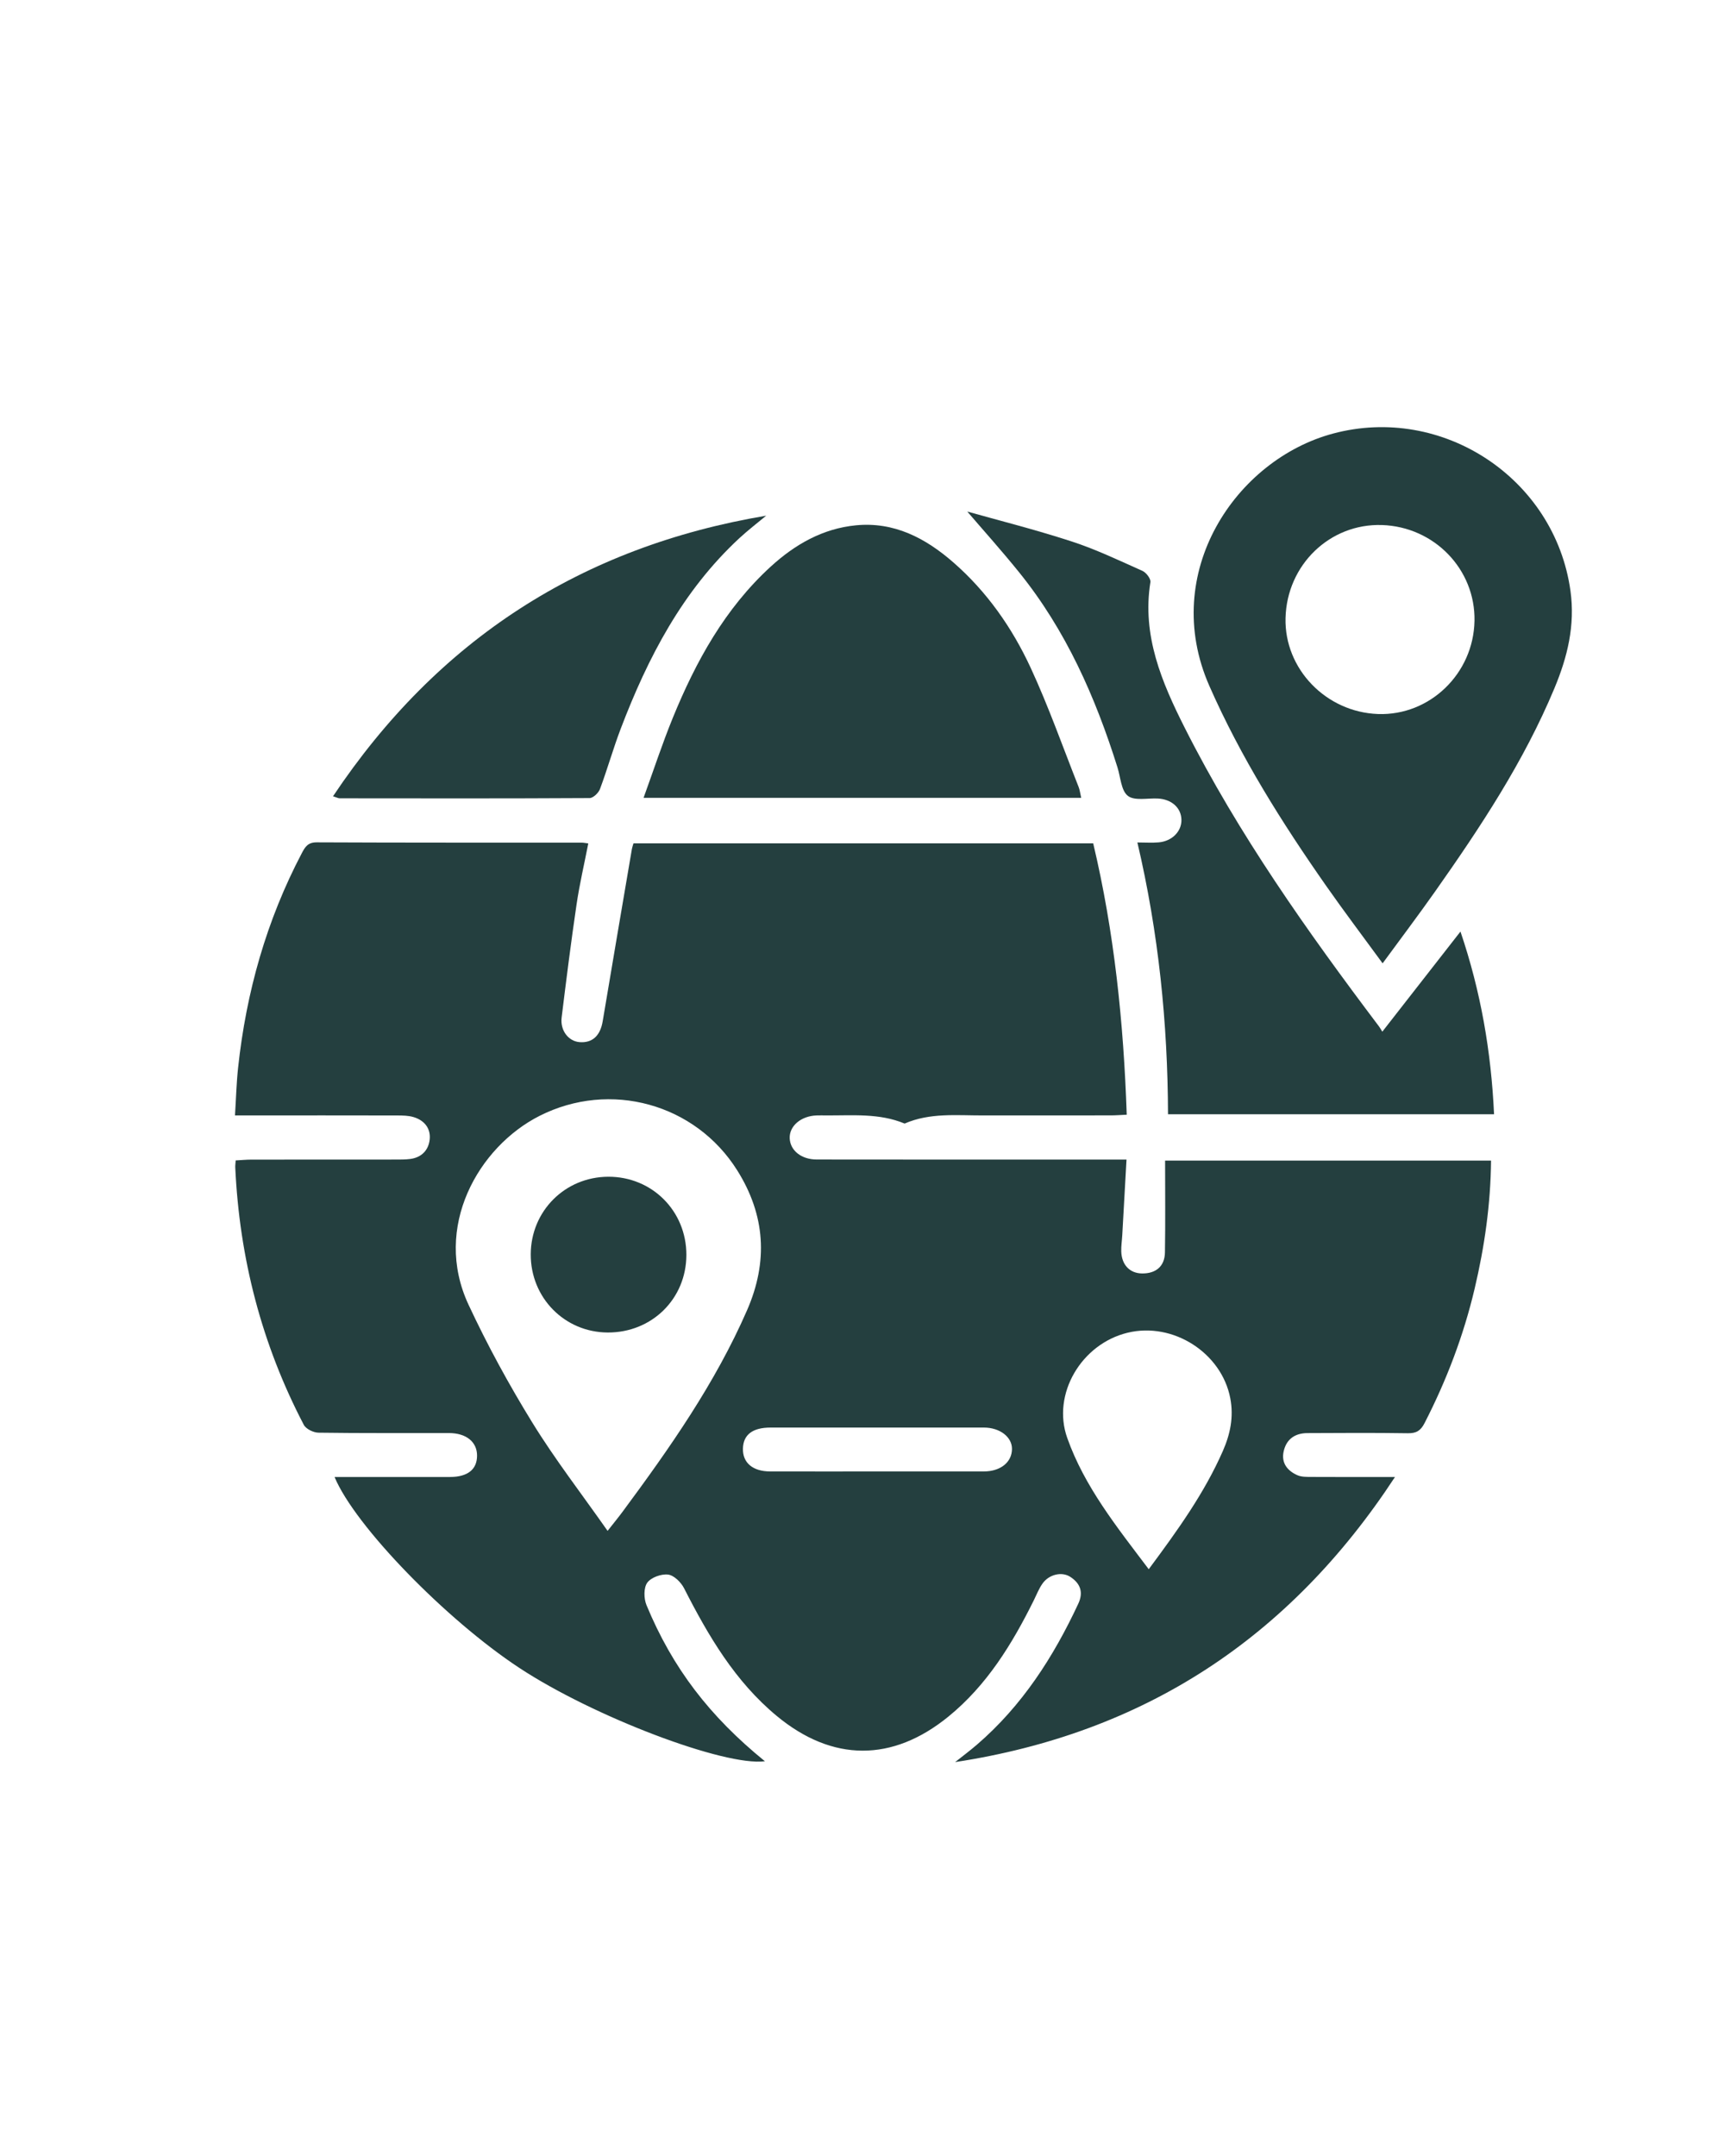 <?xml version="1.0" encoding="UTF-8"?>
<svg id="Layer_1" data-name="Layer 1" xmlns="http://www.w3.org/2000/svg" viewBox="0 0 302.582 379.725">
  <defs>
    <style>
      .cls-1 {
        fill: #1b3738;
        opacity: .96;
      }
    </style>
  </defs>
  <path class="cls-1" d="m198.405,204.208c-.265,4.727-.503,9.021-.747,13.315-.054.956-.205,1.912-.176,2.864.072,2.366,1.499,3.841,3.645,3.872,2.446.035,4.006-1.251,4.047-3.688.09-5.334.028-10.671.028-16.183h57.409c-.078,7.726-1.152,15.191-2.895,22.57-1.95,8.256-4.943,16.121-8.821,23.666-.675,1.313-1.435,1.799-2.923,1.776-5.905-.091-11.812-.055-17.718-.025-2.165.011-3.688,1.056-4.169,3.212-.453,2.03.64,3.405,2.381,4.188.754.339,1.707.314,2.571.319,4.677.028,9.355.013,14.654.013-18.657,28.48-44.263,45.128-77.467,50.205,1.273-1.013,2.58-1.987,3.813-3.047,7.96-6.844,13.492-15.439,17.881-24.857.939-2.016.35-3.58-1.427-4.726-1.482-.956-3.728-.434-4.875,1.181-.637.898-1.043,1.961-1.538,2.958-3.818,7.701-8.258,14.951-15.033,20.472-9.866,8.04-20.431,8.011-30.228-.097-7.362-6.093-12.066-14.118-16.328-22.484-.539-1.058-1.779-2.294-2.82-2.422-1.198-.147-3.015.506-3.678,1.44-.646.911-.603,2.793-.126,3.944,4.604,11.102,11.117,19.575,20.857,27.494-7.127.921-30.244-7.87-43.273-16.455-12.893-8.496-28.934-24.976-32.523-33.605,2.87,0,5.614,0,8.359,0,3.991,0,7.981.012,11.972-.004,3.125-.013,4.761-1.323,4.765-3.763.003-2.417-1.901-3.969-4.949-3.974-7.662-.012-15.325.041-22.986-.066-.886-.012-2.195-.648-2.576-1.377-7.423-14.197-11.334-29.353-12.076-45.341-.015-.313.037-.63.076-1.225.93-.051,1.846-.142,2.762-.144,8.46-.011,16.921-.004,25.381-.011.876,0,1.762.009,2.627-.107,2.01-.27,3.223-1.596,3.403-3.473.186-1.942-.974-3.348-2.863-3.904-.896-.264-1.887-.278-2.835-.281-8.54-.02-17.08-.012-25.62-.012h-2.977c.185-2.931.255-5.687.549-8.418,1.429-13.276,4.994-25.924,11.228-37.779.582-1.106,1.073-1.896,2.614-1.889,15.563.072,31.127.046,46.691.054.31,0,.62.071,1.142.135-.709,3.636-1.538,7.171-2.066,10.751-.976,6.619-1.811,13.26-2.627,19.901-.281,2.283,1.188,4.174,3.133,4.339,2.261.192,3.667-1.113,4.093-3.651,1.698-10.124,3.426-20.243,5.148-30.363.051-.3.165-.59.279-.991h80.966c3.71,15.606,5.353,31.523,5.907,47.789-1.082.048-1.933.117-2.784.118-7.503.009-15.005-.005-22.508.009-4.656.009-9.37-.505-13.828,1.432-4.465-1.863-9.171-1.405-13.827-1.435-.559-.004-1.118-.016-1.676.004-2.759.096-4.833,1.87-4.735,4.041.096,2.126,2.026,3.715,4.753,3.719,17.16.025,34.32.015,51.48.016.943,0,1.886,0,3.082,0Zm-91.394,65.385c1.07-1.363,1.872-2.334,2.621-3.345,8.309-11.22,16.316-22.614,21.943-35.509,3.742-8.574,3.212-16.749-1.724-24.623-7.381-11.774-22.412-15.892-34.829-9.604-10.741,5.44-18.875,19.593-12.504,33.249,3.323,7.124,7.115,14.073,11.238,20.766,4,6.494,8.693,12.561,13.256,19.064Zm95.31,6.751c5.094-6.863,9.789-13.385,13.052-20.814,1.307-2.976,1.939-5.998,1.309-9.293-1.526-7.988-10.058-13.485-18.092-11.537-8.14,1.974-13.359,10.806-10.629,18.511,3.048,8.601,8.704,15.642,14.359,23.133Zm-47.752-17.211c6.224,0,12.448.006,18.672-.003,2.967-.004,4.974-1.608,4.994-3.958.018-2.106-2.13-3.77-4.941-3.772-12.528-.009-25.056-.008-37.584,0-3.166.002-4.792,1.252-4.861,3.684-.071,2.509,1.721,4.039,4.808,4.045,6.304.014,12.608.004,18.911.004Z"/>
  <path class="cls-1" d="m243.513,169.647c-3.473-4.754-6.782-9.125-9.923-13.614-7.822-11.178-15.06-22.676-20.589-35.229-8.79-19.957,4.673-39.867,21.767-44.447,19.286-5.167,39.051,7.877,41.823,27.653.859,6.13-.533,11.717-2.822,17.204-5.375,12.885-13.026,24.452-21.025,35.8-2.924,4.148-5.984,8.199-9.231,12.632Zm-17.099-60.808c-.229,8.945,7.133,16.582,16.296,16.904,9.11.32,16.808-7.113,16.985-16.402.173-9.07-7.076-16.578-16.297-16.88-9.167-.3-16.745,7.008-16.984,16.378Z"/>
  <path class="cls-1" d="m200.323,148.362c1.401,0,2.59.087,3.761-.018,2.355-.212,4.034-1.936,3.996-3.974-.039-2.099-1.716-3.615-4.139-3.744-1.81-.096-4.112.444-5.293-.468-1.19-.918-1.286-3.274-1.831-5.009-3.893-12.402-9.084-24.161-17.321-34.359-3.148-3.898-6.502-7.629-9.135-10.704,5.161,1.457,11.803,3.129,18.304,5.239,4.298,1.395,8.415,3.364,12.552,5.213.656.293,1.493,1.389,1.399,1.977-1.506,9.389,1.991,17.614,6.031,25.624,9.483,18.8,21.616,35.899,34.257,52.657.143.19.255.404.557.887,4.62-5.918,9.051-11.595,13.763-17.632,3.598,10.61,5.405,21.156,5.917,32.177h-57.426c-.052-16.067-1.657-31.943-5.393-47.866Z"/>
  <path class="cls-1" d="m190.426,140.499h-77.078c1.767-4.868,3.288-9.527,5.136-14.053,4.068-9.96,9.194-19.281,17.258-26.662,4.268-3.907,9.166-6.706,15.005-7.274,6.721-.654,12.249,2.249,17.144,6.517,5.923,5.164,10.372,11.529,13.635,18.576,3.167,6.84,5.674,13.985,8.453,21.003.197.496.252,1.049.446,1.892Z"/>
  <path class="cls-1" d="m58.654,140.227c18.457-27.642,43.825-43.948,76.287-49.412-1.573,1.312-3.208,2.558-4.708,3.948-10.022,9.285-16.132,21.029-20.912,33.577-1.33,3.491-2.34,7.102-3.646,10.603-.257.688-1.197,1.596-1.826,1.6-14.681.084-29.362.058-44.043.042-.215,0-.43-.128-1.152-.358Z"/>
  <path class="cls-1" d="m93.476,220.897c.024-7.622,6.027-13.635,13.646-13.668,7.718-.033,13.782,6.036,13.766,13.778-.016,7.726-6.087,13.699-13.878,13.652-7.58-.046-13.558-6.125-13.534-13.762Z"/>
</svg>